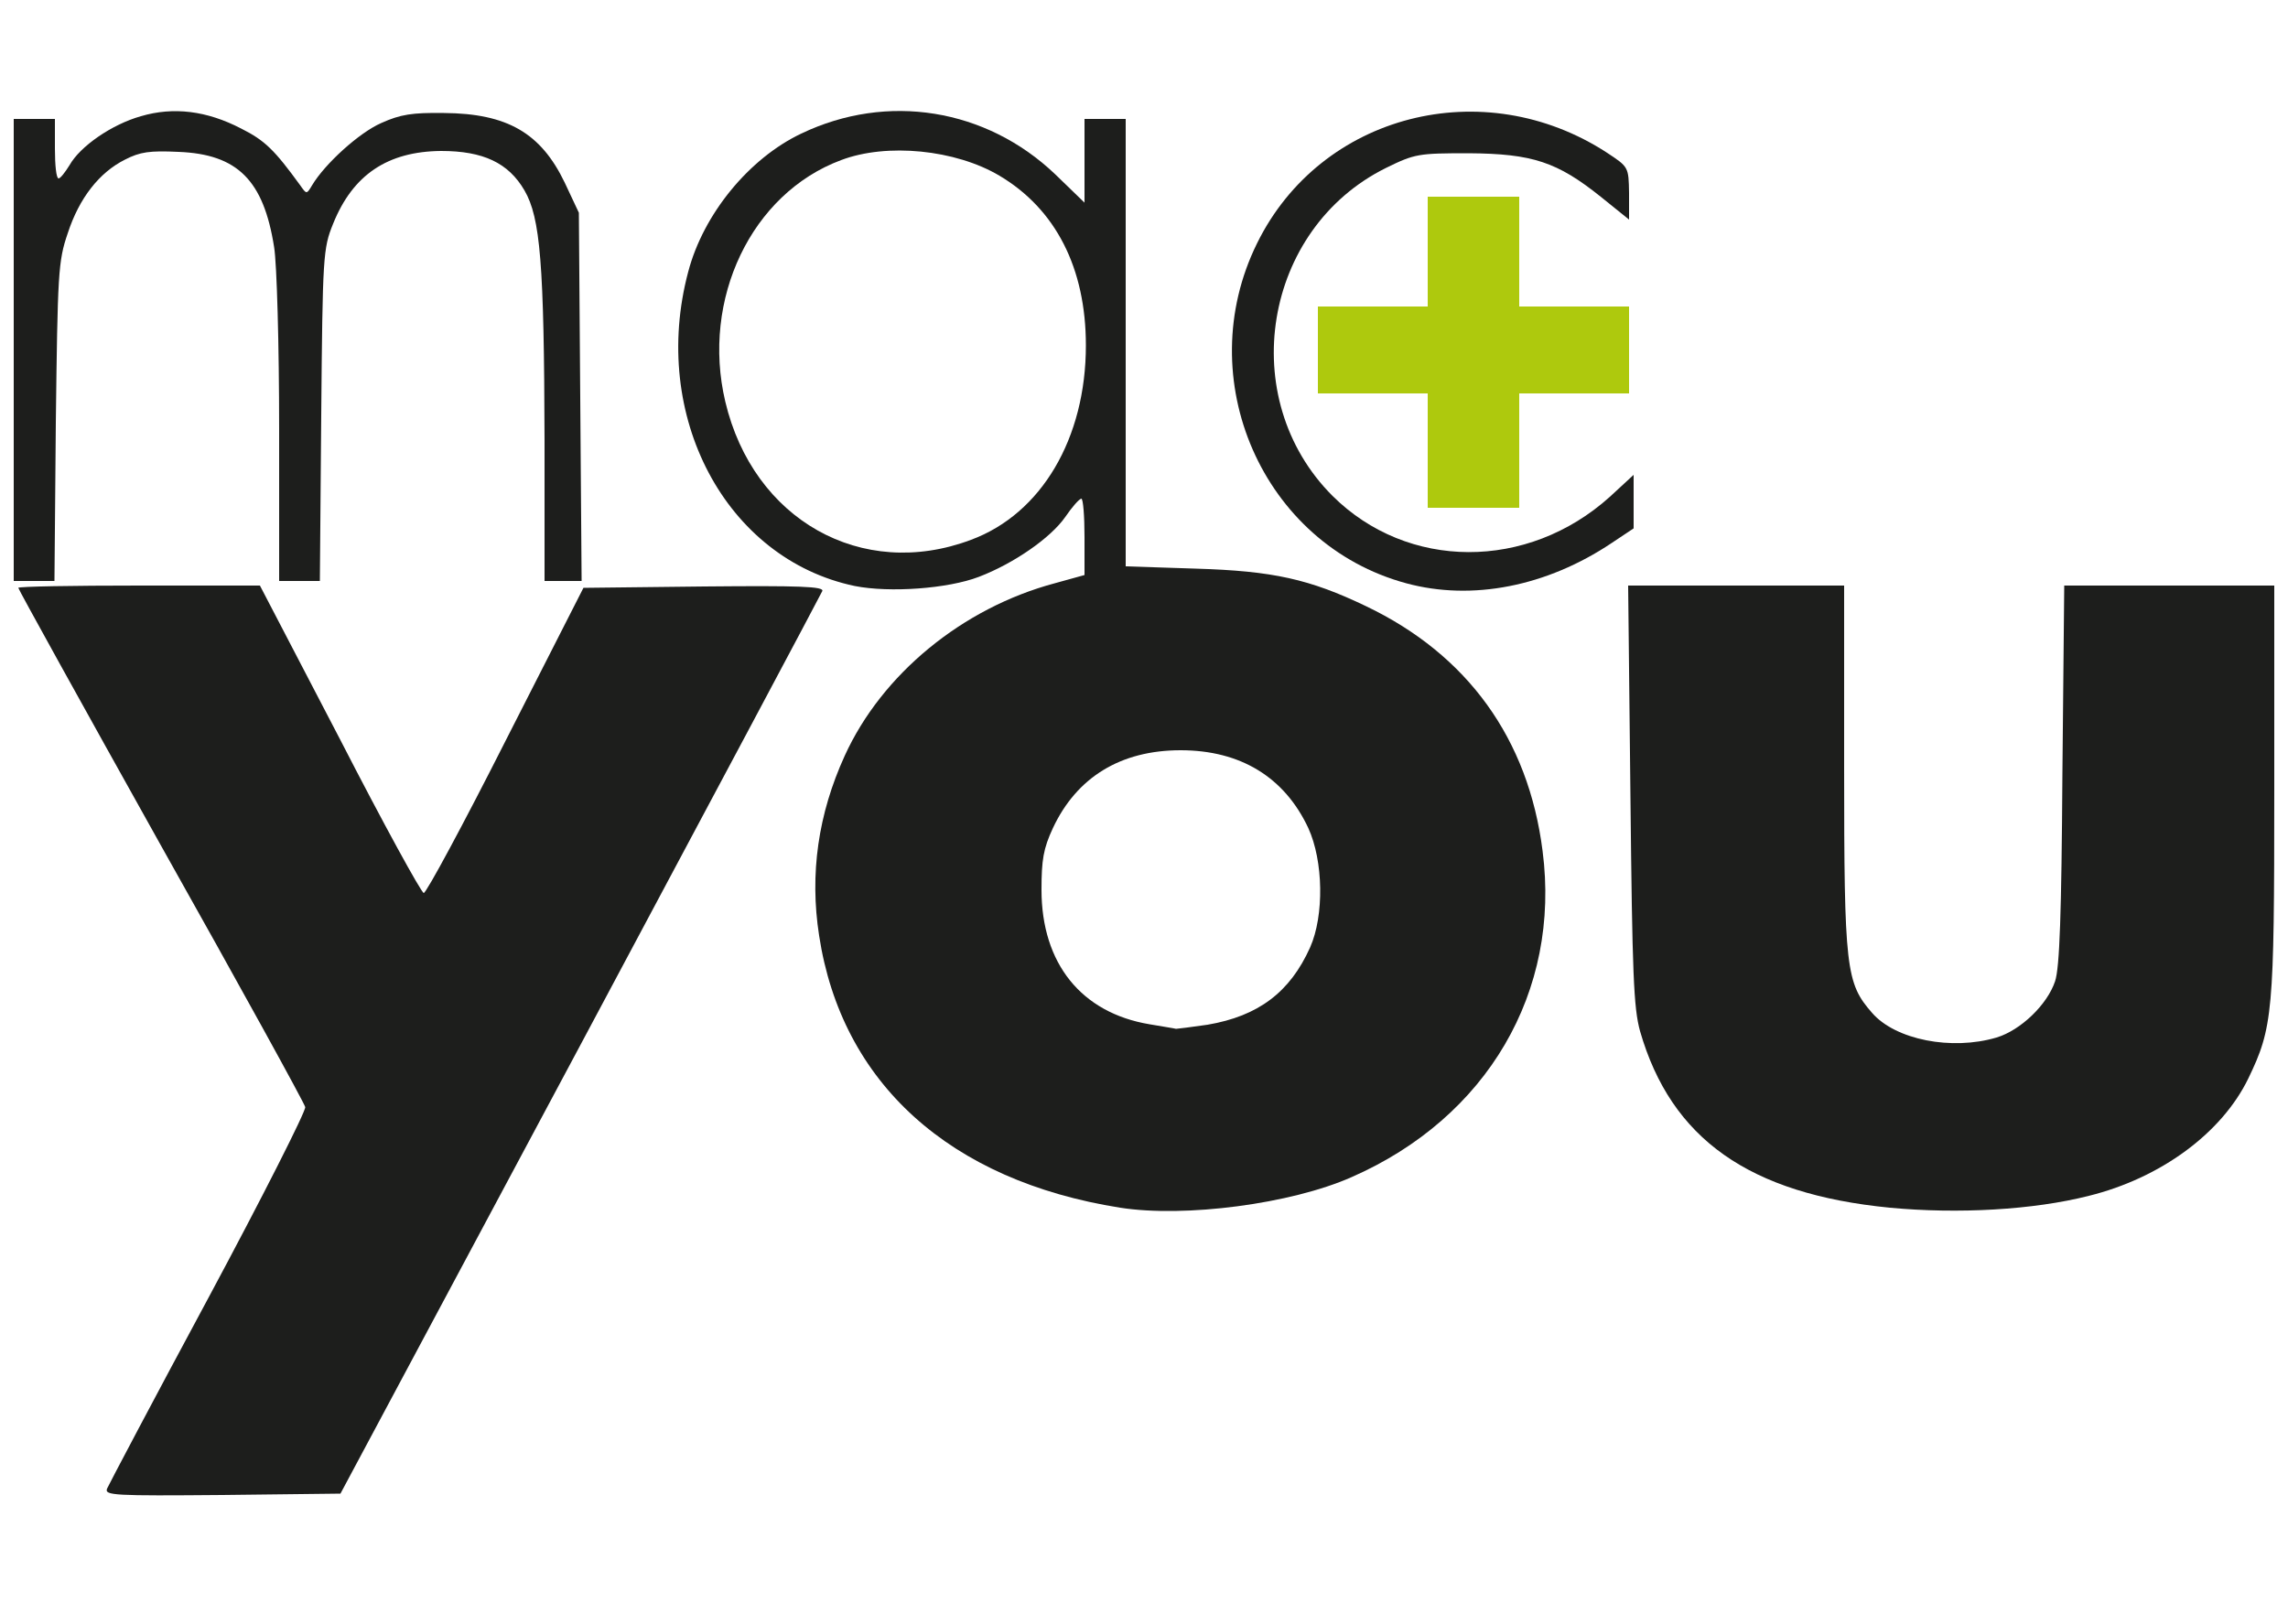 <?xml version="1.0" encoding="utf-8"?>
<!DOCTYPE svg PUBLIC "-//W3C//DTD SVG 1.0//EN" "http://www.w3.org/TR/2001/REC-SVG-20010904/DTD/svg10.dtd">
<svg version="1.0" xmlns="http://www.w3.org/2000/svg" width="500px" height="355px" viewBox="0 0 500 355" preserveAspectRatio="xMidYMid meet">
 <g fill="#1d1e1c">
  <path d="M23.4 325.4 c0.4 -0.9 10.3 -19.7 22.2 -41.8 11.8 -22 21.3 -40.8 21.1 -41.6 -0.2 -0.9 -14.4 -26.7 -31.6 -57.3 -17.1 -30.6 -31.1 -55.9 -31.1 -56.2 0 -0.3 11.9 -0.5 26.4 -0.5 l26.4 0 17.5 33.6 c9.5 18.5 17.8 33.6 18.3 33.6 0.5 0.1 8.6 -14.9 17.9 -33.3 l17 -33.4 26.4 -0.3 c20.9 -0.2 26.2 0 25.8 1 -0.3 0.7 -24.1 45.4 -52.9 99.3 l-52.4 98 -25.8 0.3 c-23.7 0.2 -25.8 0.1 -25.2 -1.4z"/>
  <path d="M244.8 264 c-37.3 -5.9 -60.9 -27.3 -65.8 -59.5 -2.1 -13.5 -0.2 -26.6 5.6 -39.3 8.1 -17.8 25.7 -32.3 45.9 -37.7 l6.5 -1.8 0 -8.3 c0 -4.6 -0.3 -8.4 -0.7 -8.4 -0.5 0.1 -2 1.8 -3.5 4 -3.2 4.6 -11.3 10.2 -18.9 13.1 -6.8 2.6 -19.5 3.5 -27.1 2 -28.2 -5.9 -44.8 -37.2 -36.4 -68.7 3.3 -12.6 13.3 -24.8 24.7 -30.2 18.8 -9 40.4 -5.5 55.5 8.9 l6.4 6.2 0 -9.1 0 -9.2 4.5 0 4.5 0 0 48.9 0 48.9 15.3 0.5 c16.9 0.5 24.9 2.3 37.2 8.2 22.2 10.6 35.5 29 38.6 53.5 4 30.8 -12.1 58.3 -41.7 71.3 -13.3 5.9 -36.5 8.9 -50.6 6.7z m19.1 -40 c11.1 -1.9 18 -7.1 22.4 -16.9 3.1 -7 2.9 -18.9 -0.4 -26.1 -5.2 -11.1 -14.8 -17 -27.9 -17 -13.1 0 -22.7 5.9 -27.9 17 -2.1 4.5 -2.5 7 -2.5 13.5 0 16.1 8.7 26.9 23.6 29.4 2.9 0.5 5.5 0.9 5.8 1 0.3 0 3.4 -0.4 6.9 -0.9z m-51.7 -106 c15.4 -5.7 25.1 -22.2 25.1 -42.5 0 -16.9 -6.6 -29.8 -18.9 -37.1 -9.6 -5.7 -24.6 -7.2 -34.6 -3.4 -19.6 7.3 -30.6 30.4 -25.3 52.8 6.1 25.8 29.8 39.2 53.7 30.2z"/>
  <path d="M413 264 c-30.7 -3 -47.8 -15 -54.6 -38.6 -1.4 -5.1 -1.7 -12.3 -2.1 -51.6 l-0.5 -45.8 23.6 0 23.6 0 0 39.8 c0 44 0.4 47.1 6.1 53.6 5.1 5.9 17.4 8.3 27.2 5.4 5.3 -1.6 11.1 -7.2 12.8 -12.3 1 -3 1.4 -14.8 1.6 -45.2 l0.4 -41.3 23 0 22.9 0 0 44.8 c0 48.6 -0.3 51.8 -5.7 63 -5.8 11.9 -19.1 21.7 -34.8 25.6 -12.2 3.1 -28.6 4 -43.5 2.6z"/>
  <path d="M307.3 127.5 c-31.4 -8.5 -47.2 -44.7 -32.6 -74.3 13.9 -28.3 49.5 -37.4 76.5 -19.8 4.7 3.1 4.7 3.1 4.8 8.8 l0 5.8 -6.2 -5 c-9.5 -7.6 -14.9 -9.4 -28.8 -9.5 -11 0 -11.8 0.1 -18.1 3.2 -26.9 13.3 -33 50.4 -11.7 71.7 16.4 16.3 42.6 16.4 60.6 0.2 l5.2 -4.8 0 5.9 0 5.8 -4.8 3.2 c-14.2 9.5 -30.5 12.7 -44.9 8.8z"/>
  <path d="M3 76.5 l0 -50.5 4.5 0 4.5 0 0 6.5 c0 3.6 0.3 6.5 0.8 6.5 0.4 0 1.4 -1.3 2.4 -2.9 2.3 -4.1 9.2 -8.9 15.6 -10.7 7.1 -2.1 14.4 -1.2 21.9 2.7 5.2 2.6 7.3 4.7 12.9 12.4 1.4 2 1.4 2 2.6 0 2.8 -4.7 10.3 -11.5 15.1 -13.6 4.2 -1.9 6.8 -2.3 13.7 -2.2 13.9 0.1 21.2 4.4 26.4 15.2 l3.1 6.6 0.3 40.3 0.3 40.2 -4 0 -4.1 0 0 -30.7 c-0.1 -38.6 -0.9 -48.7 -4.4 -54.7 -3.5 -6 -9 -8.6 -18.2 -8.6 -11.7 0.1 -19.3 5.2 -23.6 15.9 -2.2 5.4 -2.3 7 -2.6 41.9 l-0.3 36.2 -4.5 0 -4.4 0 0 -33.2 c0 -18.3 -0.5 -36.2 -1.1 -39.8 -2.3 -14.6 -8 -20.3 -20.9 -20.8 -6.3 -0.3 -8.4 0 -11.7 1.7 -5.6 2.8 -10 8.4 -12.5 16.1 -2.1 6.1 -2.2 8.8 -2.6 41.3 l-0.3 34.7 -4.5 0 -4.4 0 0 -50.5z"/>
 </g>
 <g fill="#aec90d">
  <path d="M312 98.5 l0 -12.5 -12 0 -12 0 0 -9.5 0 -9.5 12 0 12 0 0 -12 0 -12 10 0 10 0 0 12 0 12 12 0 12 0 0 9.5 0 9.5 -12 0 -12 0 0 12.5 0 12.5 -10 0 -10 0 0 -12.5z"/>
 </g>
</svg>